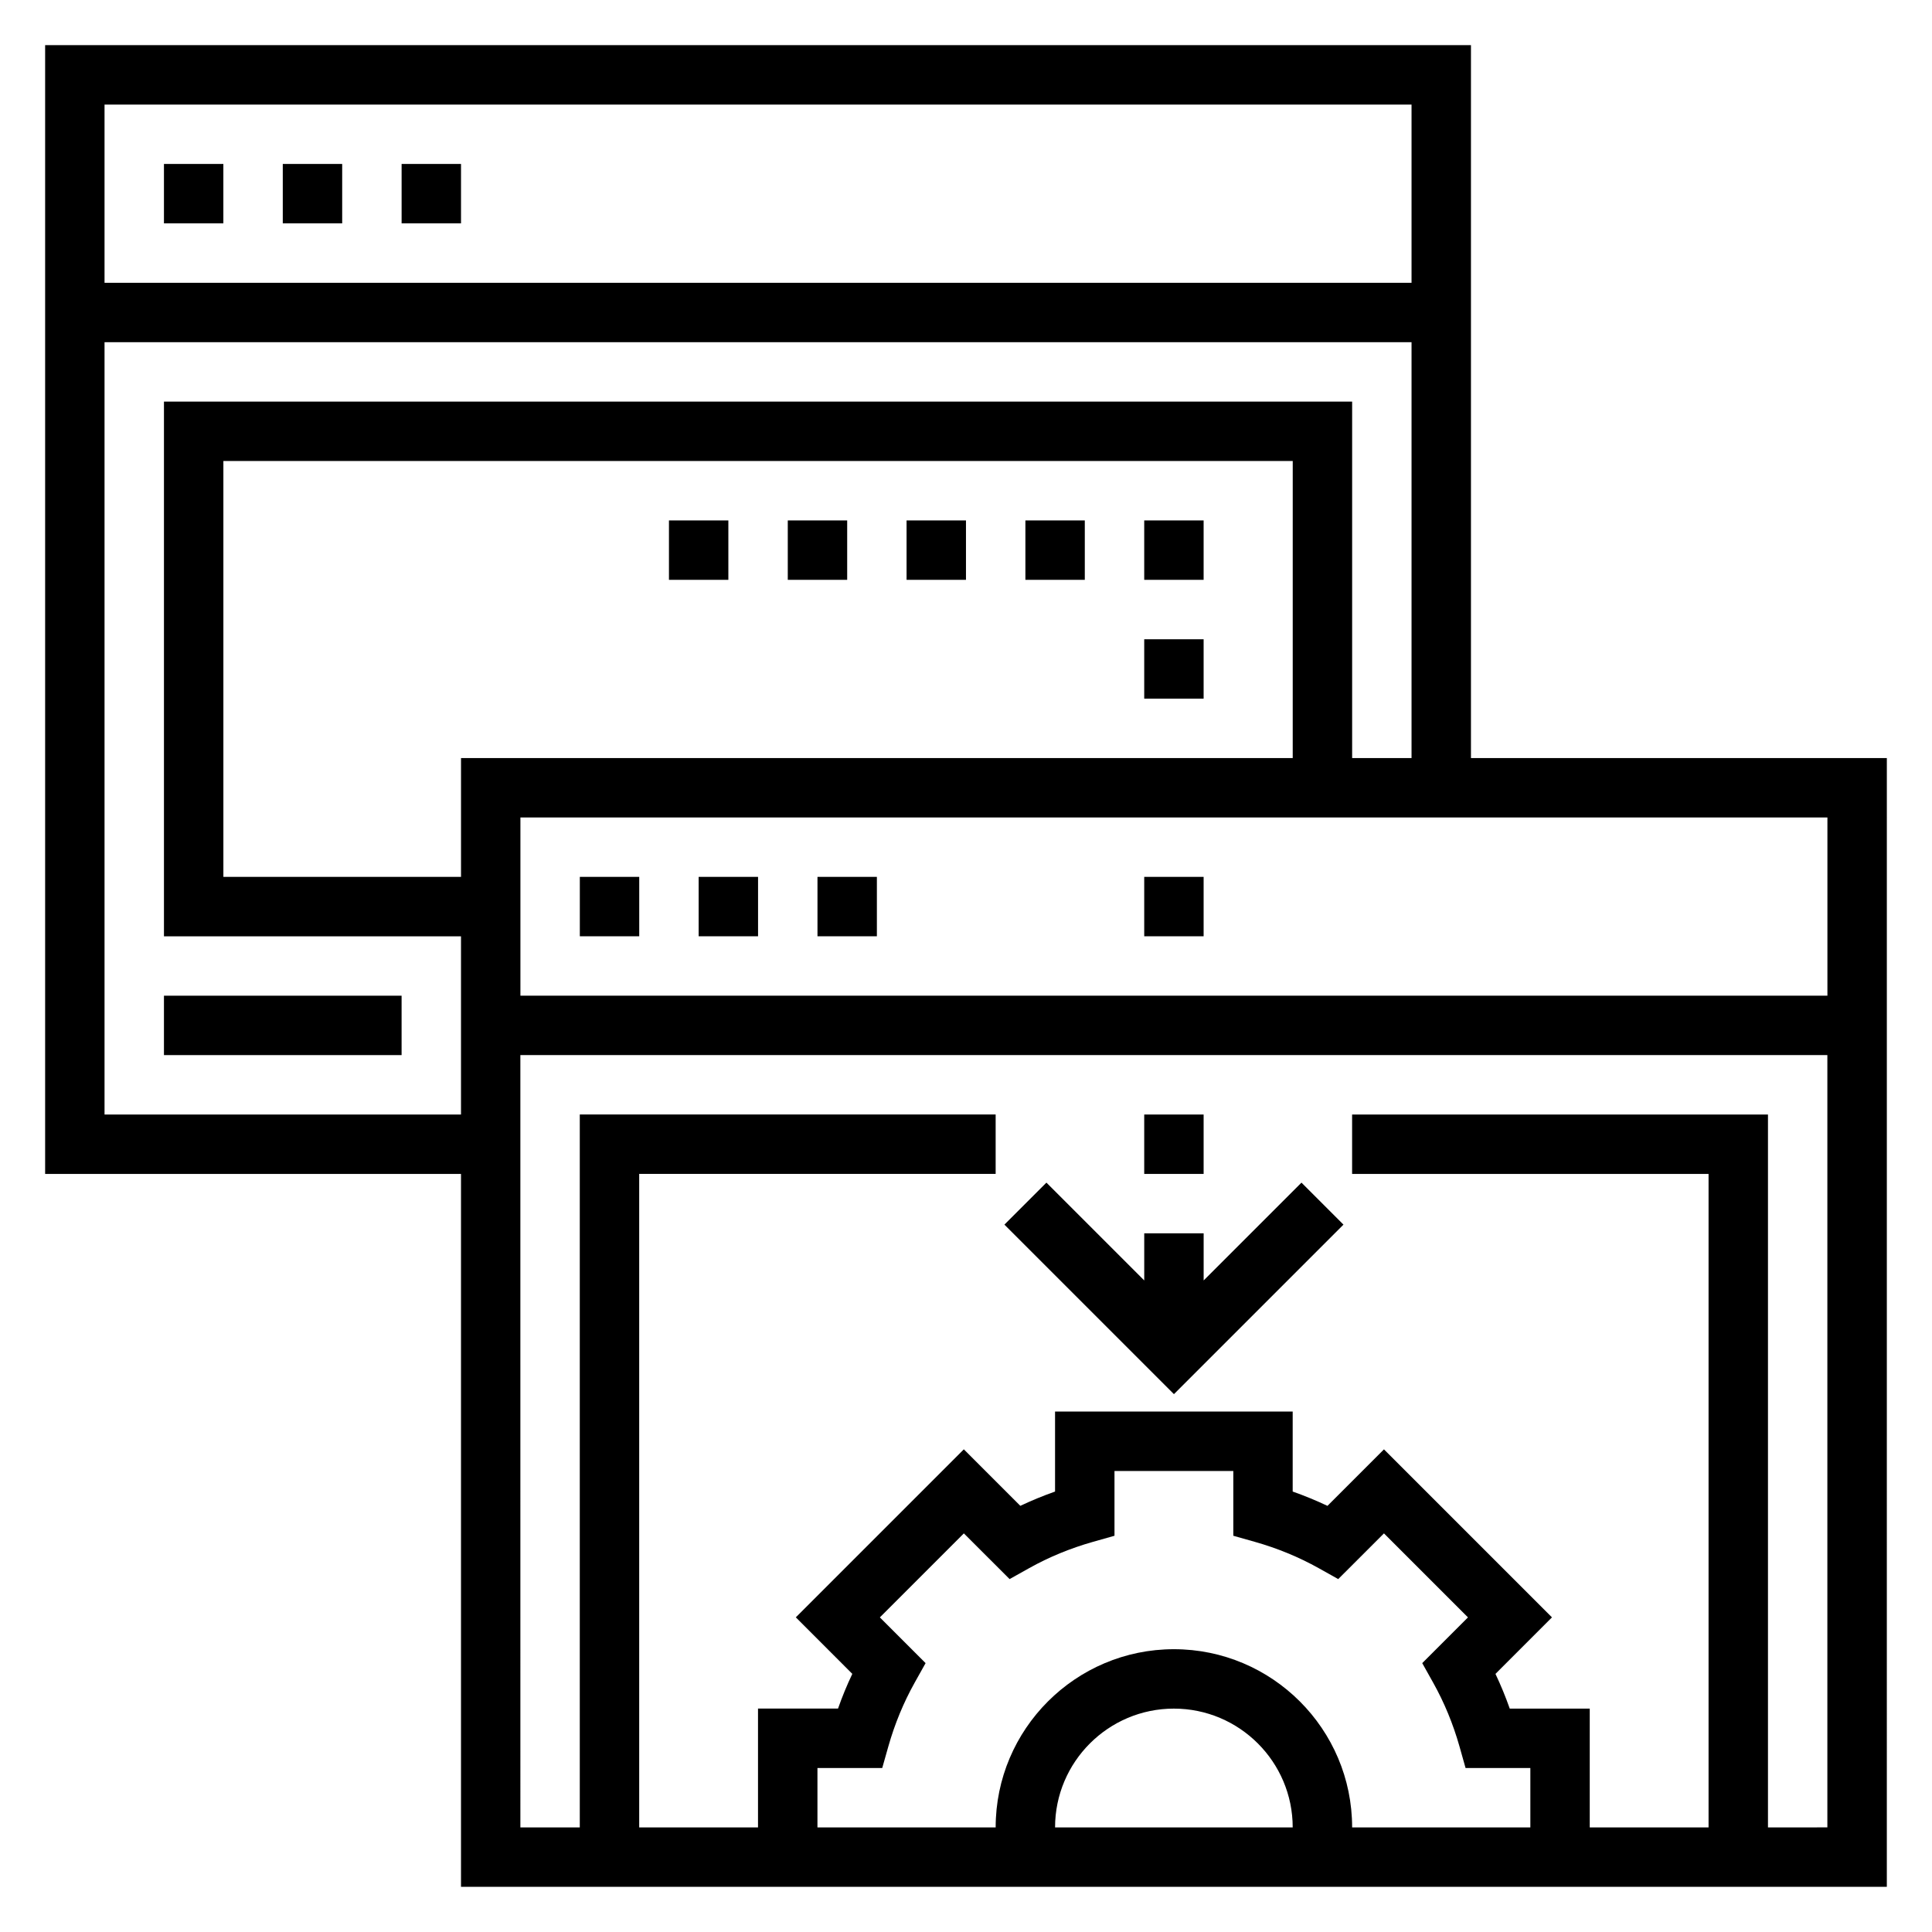 <?xml version="1.0" encoding="UTF-8"?>
<!-- Uploaded to: ICON Repo, www.iconrepo.com, Generator: ICON Repo Mixer Tools -->
<svg fill="#000000" width="800px" height="800px" version="1.1" viewBox="144 144 512 512" xmlns="http://www.w3.org/2000/svg">
 <g>
  <path d="m533.82 344.89v-188.93h-377.86v299.14h110.21v188.93h377.86l0.004-299.14zm94.465 62.977h-346.37v-47.23h346.37zm-141.7-62.977h-220.41v31.488h-62.977v-110.21h283.39zm31.488-173.18v47.23h-346.37v-47.23zm-346.37 267.65v-204.67h346.37v110.21h-15.742v-94.465h-314.88v141.7h78.719v47.23zm251.9 188.93c0-17.367 14.121-31.488 31.488-31.488 17.367 0 31.488 14.121 31.488 31.488zm31.488-47.234c-26.047 0-47.23 21.184-47.23 47.23h-47.23v-15.742h17.168l1.621-5.723c1.691-5.969 4.039-11.645 6.965-16.879l2.906-5.195-12.121-12.121 22.262-22.262 12.121 12.113 5.195-2.906c5.234-2.93 10.91-5.266 16.879-6.957l5.723-1.621v-17.168h31.488v17.168l5.731 1.621c5.969 1.691 11.645 4.031 16.879 6.957l5.195 2.906 12.121-12.113 22.262 22.262-12.121 12.121 2.906 5.195c2.93 5.234 5.273 10.91 6.965 16.879l1.613 5.723h17.168v15.742h-47.23c0-26.047-21.184-47.23-47.234-47.23zm157.44 47.234v-188.93h-110.21v15.742h94.465v173.18h-31.488v-31.488h-21.199c-1.109-3.148-2.379-6.227-3.785-9.195l14.973-14.98-44.523-44.523-14.973 14.973c-2.996-1.414-6.066-2.684-9.215-3.793v-21.199h-62.977v21.199c-3.148 1.109-6.219 2.379-9.203 3.785l-14.973-14.973-44.523 44.523 14.973 14.98c-1.418 2.977-2.684 6.047-3.785 9.195l-21.207 0.004v31.488h-31.488v-173.18h94.465v-15.742h-110.21v188.93h-15.742l-0.004-204.68h346.37v204.67z"/>
  <path d="m297.66 376.38h15.742v15.742h-15.742z"/>
  <path d="m329.15 376.38h15.742v15.742h-15.742z"/>
  <path d="m360.64 376.38h15.742v15.742h-15.742z"/>
  <path d="m187.45 187.45h15.742v15.742h-15.742z"/>
  <path d="m218.94 187.45h15.742v15.742h-15.742z"/>
  <path d="m250.43 187.45h15.742v15.742h-15.742z"/>
  <path d="m187.45 407.87h62.977v15.742h-62.977z"/>
  <path d="m447.23 439.36h15.742v15.742h-15.742z"/>
  <path d="m447.23 376.38h15.742v15.742h-15.742z"/>
  <path d="m447.23 313.41h15.742v15.742h-15.742z"/>
  <path d="m447.23 281.92h15.742v15.742h-15.742z"/>
  <path d="m415.74 281.92h15.742v15.742h-15.742z"/>
  <path d="m384.25 281.92h15.742v15.742h-15.742z"/>
  <path d="m352.77 281.92h15.742v15.742h-15.742z"/>
  <path d="m321.28 281.92h15.742v15.742h-15.742z"/>
  <path d="m462.98 483.33v-12.484h-15.746v12.484l-25.922-25.922-11.133 11.129 44.926 44.926 44.926-44.926-11.129-11.129z"/>
 </g>
</svg>